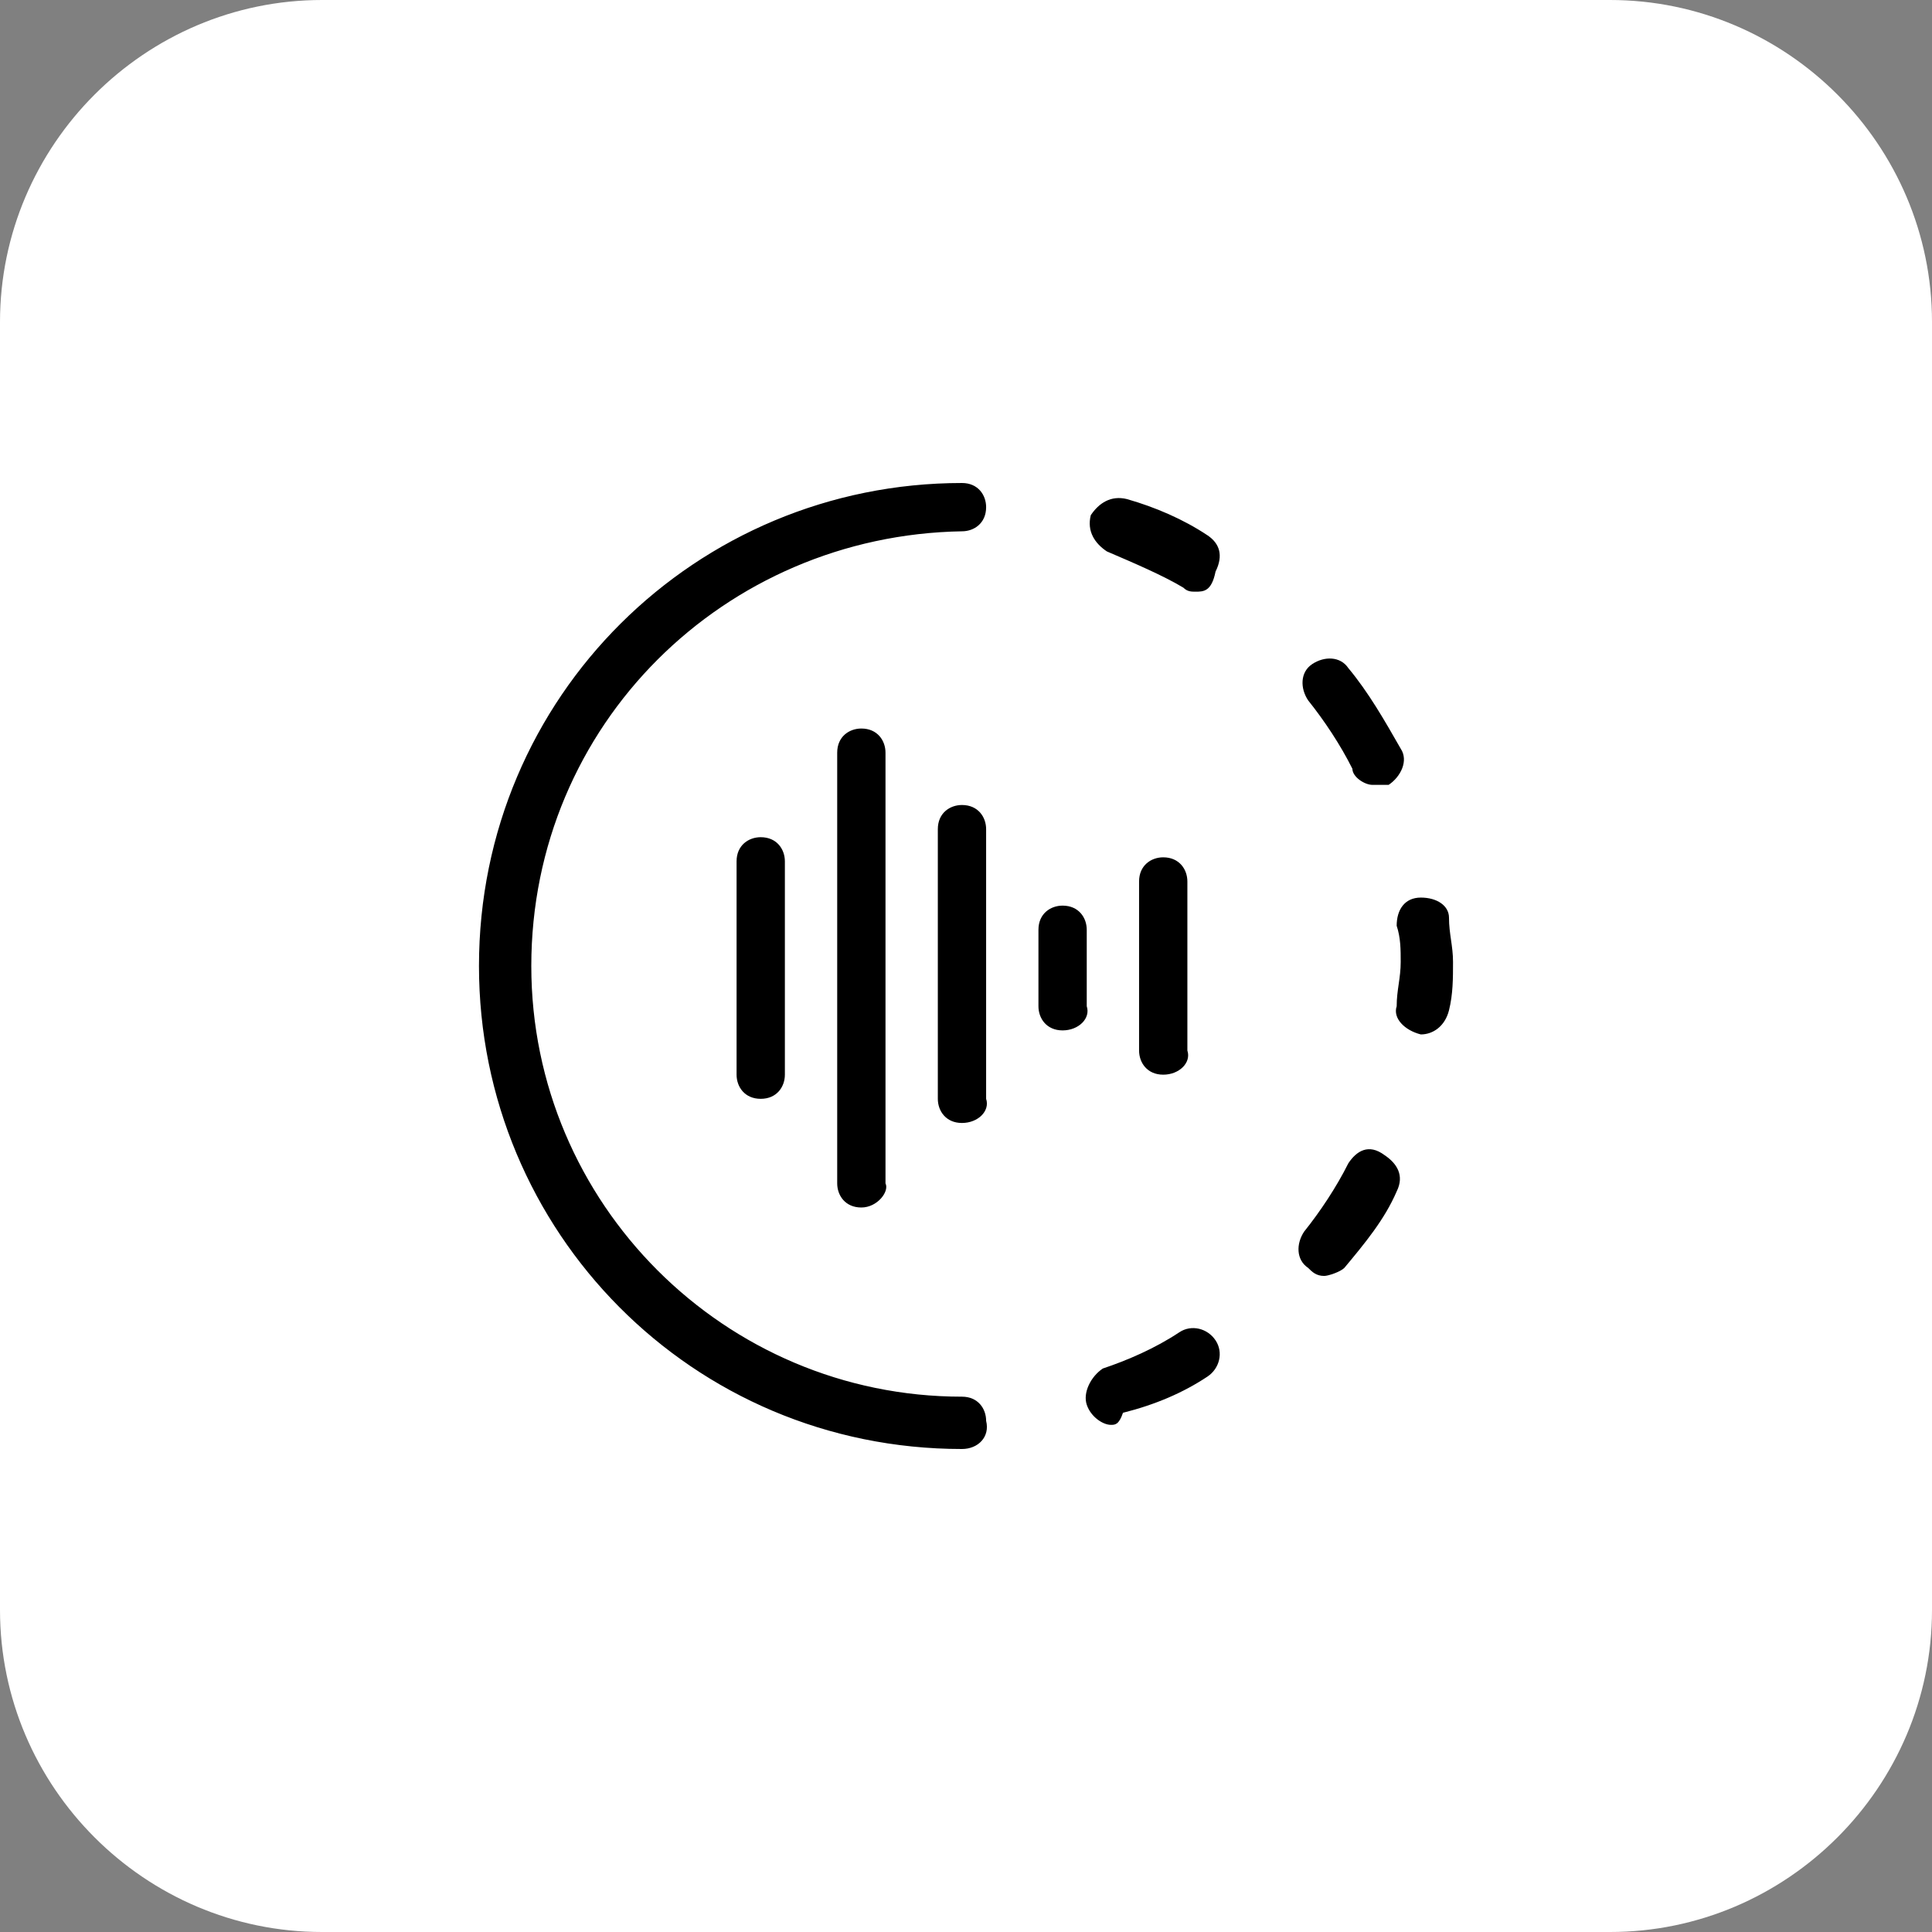 <svg xmlns="http://www.w3.org/2000/svg" viewBox="0 0 48 48" width="48" height="48"><rect x="0" y="0" width="48" height="48" fill="#808080" stroke="none"/><path d="M8,0h32c4.4,0,8,3.6,8,8v32c0,4.4-3.6,8-8,8H8c-4.4,0-8-3.6-8-8V8C0,3.6,3.6,0,8,0z" fill="#fff"/><path d="M18.9 27.3c-.4 0-.6-.3-.6-.6v-5.3c0-.4.3-.6.6-.6.4 0 .6.3.6.6v5.3c0 .3-.2.6-.6.6m2.5 2.7c-.4 0-.6-.3-.6-.6V18.7c0-.4.3-.6.6-.6.4 0 .6.3.6.6v10.7c.1.2-.2.6-.6.6m2.5-2.1c-.4 0-.6-.3-.6-.6v-6.7c0-.4.3-.6.6-.6.4 0 .6.3.6.6v6.7c.1.3-.2.6-.6.6m2.5-2.3c-.4 0-.6-.3-.6-.6v-1.9c0-.4.3-.6.6-.6.4 0 .6.3.6.6V25c.1.3-.2.6-.6.6m2.5 1.1c-.4 0-.6-.3-.6-.6v-4.2c0-.4.3-.6.6-.6.4 0 .6.3.6.6v4.2c.1.3-.2.6-.6.6m.8-12c-.1 0-.2 0-.3-.1-.5-.3-1.2-.6-1.9-.9-.3-.2-.5-.5-.4-.9.2-.3.5-.5.9-.4.7.2 1.4.5 2 .9.3.2.4.5.2.9-.1.5-.3.5-.5.5m4.4 4.8c-.2 0-.5-.2-.5-.4-.3-.6-.7-1.2-1.1-1.7-.2-.3-.2-.7.1-.9s.7-.2.9.1c.5.6.9 1.3 1.3 2 .2.3 0 .7-.3.9h-.4m1.2 6.2s-.1 0 0 0c-.4-.1-.7-.4-.6-.7 0-.4.1-.7.1-1.1 0-.3 0-.6-.1-.9 0-.4.2-.7.6-.7s.7.2.7.5c0 .4.1.7.1 1.1s0 .8-.1 1.2-.4.6-.7.6m-2.4 6c-.2 0-.3-.1-.4-.2-.3-.2-.3-.6-.1-.9.4-.5.8-1.1 1.1-1.7.2-.3.5-.5.9-.2.3.2.5.5.3.9-.3.7-.8 1.3-1.3 1.9-.1.1-.4.2-.5.2m-5.3 3.7c-.2 0-.5-.2-.6-.5s.1-.7.4-.9c.6-.2 1.3-.5 1.9-.9.3-.2.7-.1.9.2s.1.7-.2.9c-.6.4-1.3.7-2.1.9-.1.3-.2.3-.3.3m-3.7.6c-6.7 0-12-5.4-12-12 0-6.7 5.4-12 12-12 .4 0 .6.3.6.6 0 .4-.3.6-.6.6C18 13.3 13.2 18 13.2 24c0 5.9 4.8 10.7 10.7 10.7.4 0 .6.3.6.6.1.4-.2.7-.6.7"/></svg>